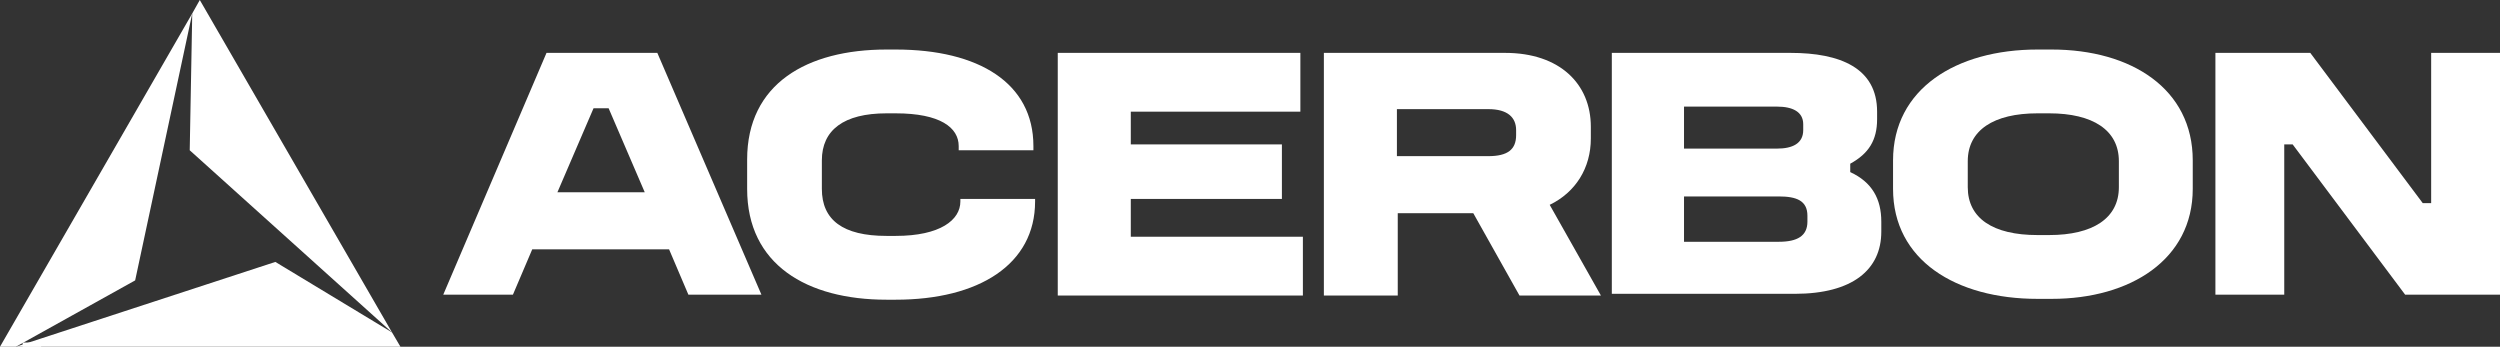 <?xml version="1.0" encoding="utf-8"?>
<!-- Generator: Adobe Illustrator 25.4.1, SVG Export Plug-In . SVG Version: 6.00 Build 0)  -->
<svg version="1.1" id="Capa_1" xmlns="http://www.w3.org/2000/svg" xmlns:xlink="http://www.w3.org/1999/xlink" x="0px" y="0px"
	 viewBox="0 0 297.8 41.3" style="enable-background:new 0 0 297.8 41.3;" xml:space="preserve">
<rect x="0" y="0" width="297.8" height="41.3" fill="#333333" stroke="none"/>
<style type="text/css">
	.st0{fill:#FFFFFF;}
</style>
<g>
	<g>
		<g>
			<g>
				<path class="st0" d="M78.3,6.3l12.4,28.8H82l-2.3-5.4H63.4l-2.3,5.4h-8.3L65.1,6.3H78.3z M66.4,22.9h10.4l-4.3-10h-1.8
					L66.4,22.9z"/>
				<path class="st0" d="M106.7,5.9c9.9,0,16.4,4,16.4,11.5v0.5h-8.9v-0.5c0-2.2-2.2-3.9-7.5-3.9h-1.1c-5.1,0-7.7,2-7.7,5.6v3.4
					c0,3.7,2.5,5.6,7.7,5.6h1.1c5.3,0,7.7-1.9,7.7-4.1v-0.3h8.9v0.3c0,7.5-6.7,11.7-16.6,11.7h-1.1c-9.5,0-16.6-4.2-16.6-13.2V19
					c0-9,7.1-13.1,16.6-13.1H106.7z"/>
				<path class="st0" d="M154.9,6.3v7h-20.2v3.9h18v6.5h-18v4.5h20.5v7h-29.2V6.3H154.9z"/>
				<path class="st0" d="M179.3,6.3c6.5,0,10.2,3.7,10.2,8.8v1.4c0,3.5-1.8,6.4-4.9,7.9l6.1,10.8H181l-5.5-9.8h-9v9.8h-8.8V6.3
					H179.3z M166.4,18.6h10.9c2.3,0,3.3-0.8,3.3-2.5v-0.6c0-1.5-1-2.5-3.3-2.5h-10.9V18.6z"/>
				<path class="st0" d="M213.3,6.3c5.9,0,10.3,1.8,10.3,7v0.9c0,2.5-1,4.1-3.2,5.3v1c2.6,1.2,3.7,3.2,3.7,5.9v1.2
					c0,4.5-3.4,7.4-10.3,7.4H192V6.3H213.3z M200.6,17.7h11.1c1.8,0,3.1-0.6,3.1-2.2v-0.7c0-1.5-1.3-2.1-3.1-2.1h-11.1V17.7z
					 M200.6,28.8h11.3c2.2,0,3.4-0.7,3.4-2.4v-0.7c0-1.8-1.3-2.3-3.4-2.3h-11.3V28.8z"/>
				<path class="st0" d="M244.4,5.9c9.5,0,16.8,4.7,16.8,13.2v3.4c0,8.4-7.4,13.1-16.8,13.1h-1.7c-9.7,0-17.2-4.6-17.2-13.1v-3.4
					c0-8.5,7.5-13.2,17.2-13.2H244.4z M234.4,19.2v3.1c0,3.7,3,5.7,8.3,5.7h1.4c5.2,0,8.3-2,8.3-5.7v-3.1c0-3.7-3.1-5.7-8.3-5.7
					h-1.4C237.5,13.5,234.4,15.5,234.4,19.2z"/>
				<path class="st0" d="M275.2,6.3l13.4,17.9h1V6.3h8.2v28.8h-11.3l-13.4-17.9h-1v17.9h-8.2V6.3H275.2z"/>
			</g>
		</g>
		<rect x="2.7" y="40.8" class="st0" width="2.2" height="0.5"/>
		<g>
			<g>
				<polygon class="st0" points="0,41.3 1.9,41.3 16.1,33.4 22.9,1.6 				"/>
				<polygon class="st0" points="46.7,39.6 32.8,31.2 1.9,41.3 47.7,41.3 				"/>
				<polygon class="st0" points="23.8,0 22.9,1.6 22.6,17.9 46.7,39.6 				"/>
			</g>
		</g>
	</g>
</g>
</svg>
